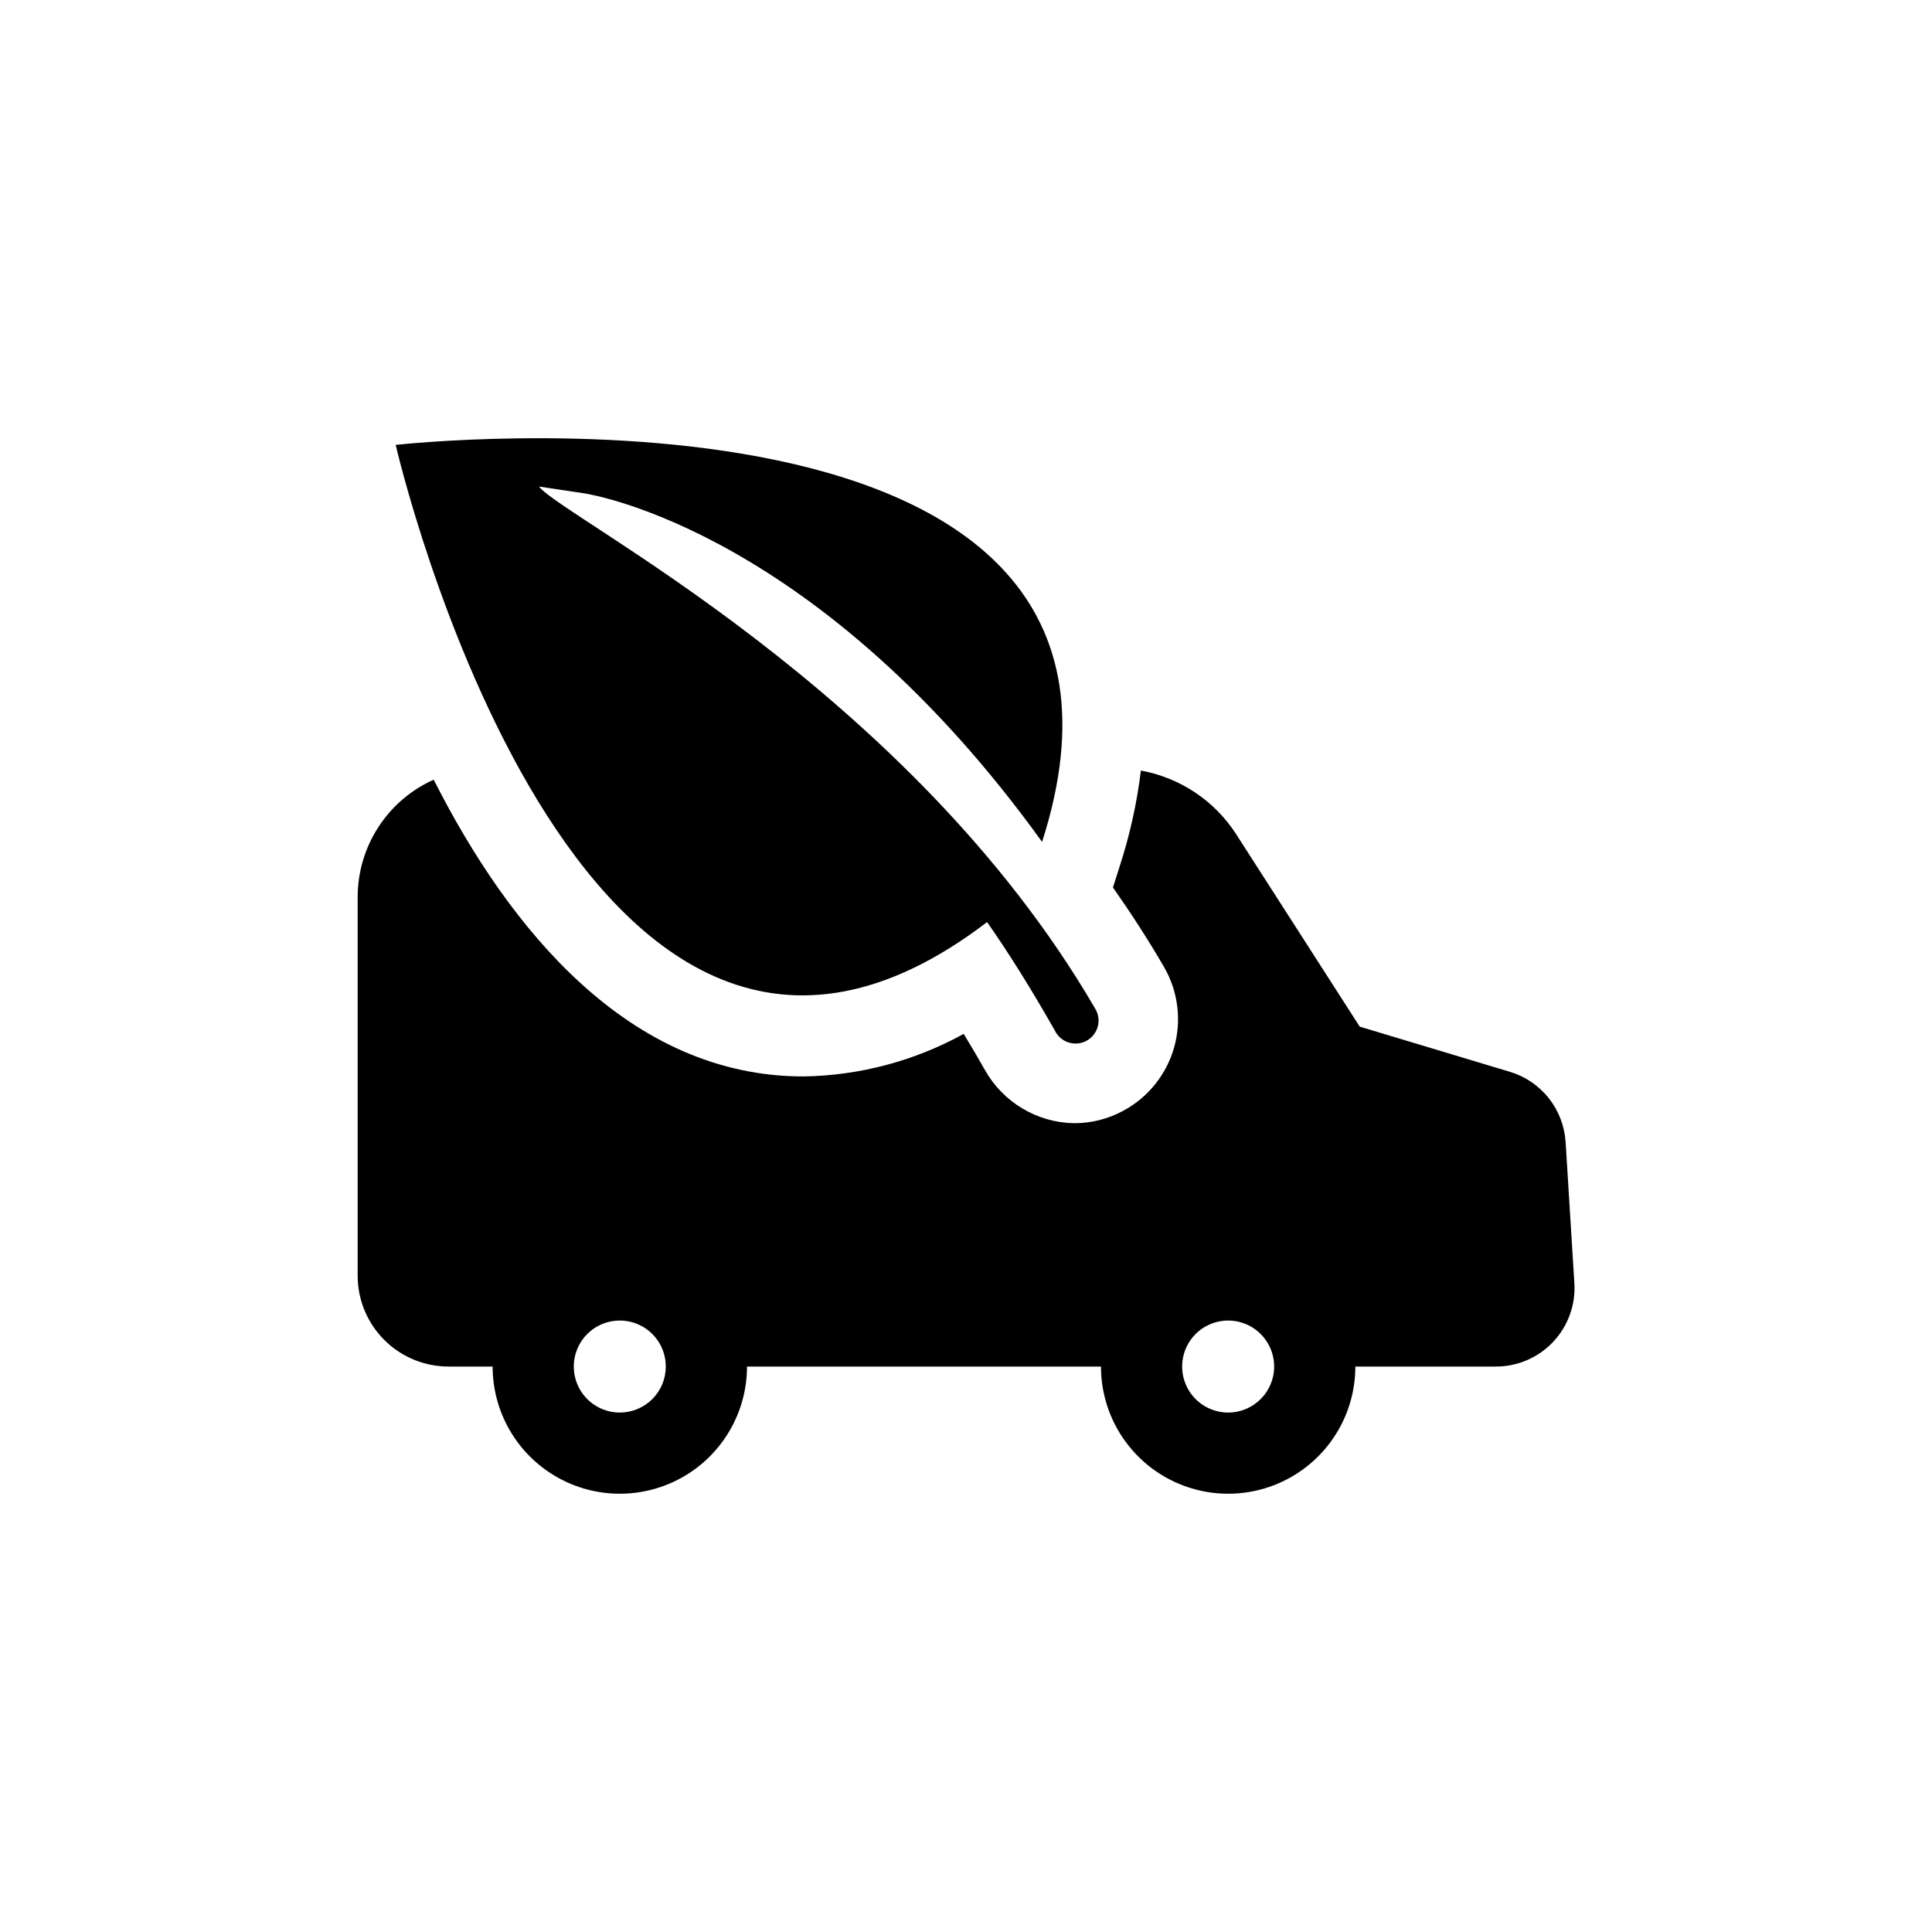 <?xml version="1.0" encoding="UTF-8"?>
<!-- Uploaded to: SVG Repo, www.svgrepo.com, Generator: SVG Repo Mixer Tools -->
<svg fill="#000000" width="800px" height="800px" version="1.1" viewBox="144 144 512 512" xmlns="http://www.w3.org/2000/svg">
 <path d="m544.04 428.01-39.699-11.941-32.801-51.086c-5.723-8.828-14.84-14.898-25.191-16.777-1.055 8.645-2.945 17.164-5.641 25.441l-1.762 5.543c4.734 6.75 9.32 13.805 13.551 21.109 3.715 6.434 4.676 14.094 2.668 21.246-2.012 7.152-6.824 13.188-13.348 16.742-4.043 2.227-8.586 3.387-13.203 3.375-9.793-0.18-18.762-5.527-23.578-14.059-1.812-3.223-3.727-6.449-5.644-9.621h0.004c-13.02 7.188-27.605 11.062-42.473 11.285-45.996 0-77.836-38.793-97.988-78.645-5.992 2.688-11.078 7.043-14.652 12.547s-5.484 11.926-5.5 18.488v100.46c0.012 6.367 2.547 12.473 7.051 16.977 4.504 4.504 10.609 7.039 16.98 7.055h11.738c0 12.039 6.422 23.168 16.852 29.188 10.43 6.019 23.277 6.019 33.703 0 10.43-6.019 16.855-17.148 16.855-29.188h93.809c0 12.039 6.422 23.168 16.852 29.188 10.43 6.019 23.277 6.019 33.707 0 10.426-6.019 16.852-17.148 16.852-29.188h37.18c5.762 0.023 11.277-2.34 15.23-6.531s5.992-9.836 5.629-15.586l-2.316-37.332h-0.004c-0.258-4.266-1.824-8.348-4.481-11.691-2.66-3.344-6.285-5.789-10.379-7zm-235.79 90.332c-4.93 0-9.375-2.973-11.262-7.527-1.887-4.555-0.844-9.801 2.641-13.285 3.488-3.488 8.73-4.531 13.289-2.644 4.555 1.887 7.523 6.332 7.523 11.266 0 3.231-1.281 6.332-3.57 8.621-2.285 2.285-5.387 3.57-8.621 3.57zm161.22 0c-4.93 0-9.375-2.973-11.262-7.527-1.887-4.555-0.844-9.801 2.641-13.285 3.488-3.488 8.73-4.531 13.289-2.644 4.555 1.887 7.527 6.332 7.527 11.266 0 6.731-5.461 12.191-12.195 12.191zm-170.59-243.59-12.043-1.812c6.199 8.16 98.043 53.707 147.27 138.14 0.938 1.41 1.25 3.144 0.855 4.793-0.391 1.645-1.449 3.055-2.922 3.891-1.473 0.836-3.227 1.02-4.844 0.508-1.613-0.508-2.941-1.668-3.668-3.195-5.945-10.48-11.941-20.152-17.938-28.719-108.52 82.93-156.73-126.45-156.73-126.45s212.86-24.082 171.3 105.2c-58.945-81.82-118.4-91.898-121.27-92.352z"/>
</svg>